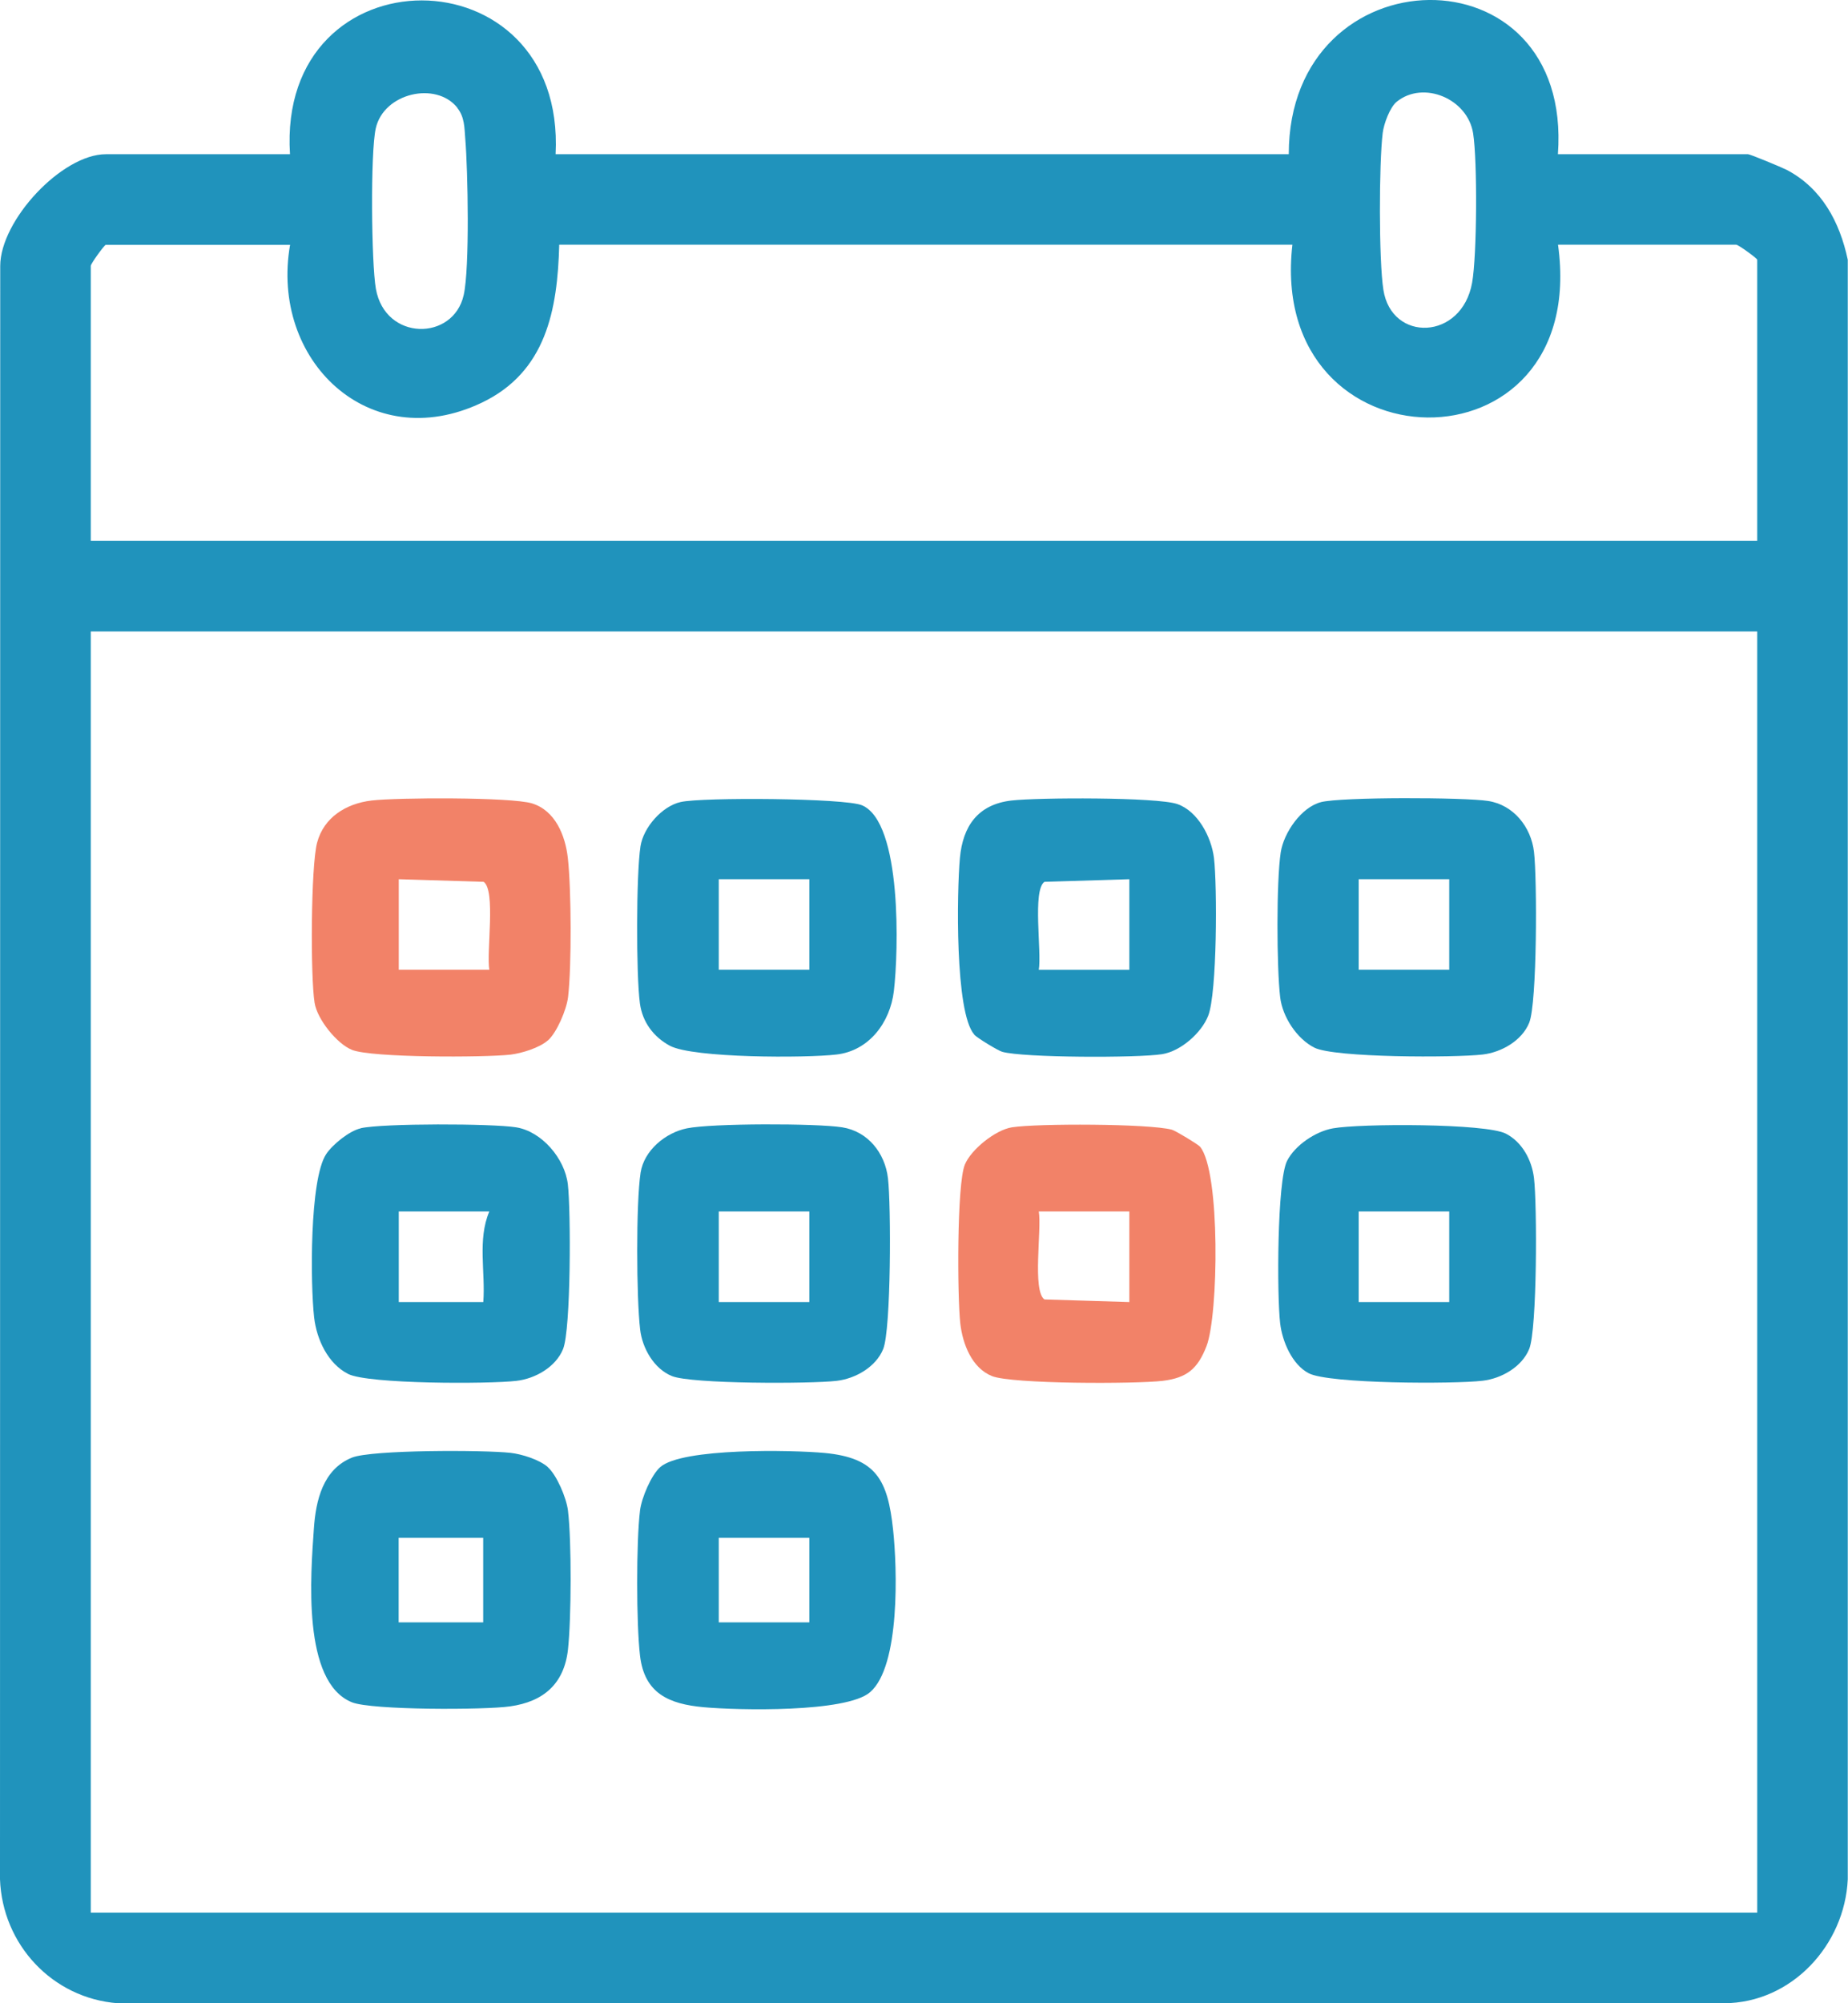 <?xml version="1.0" encoding="UTF-8"?>
<svg id="Capa_2" data-name="Capa 2" xmlns="http://www.w3.org/2000/svg" viewBox="0 0 163.08 176.67">
  <defs>
    <style>
      .cls-1 {
        fill: #2093bc;
      }

      .cls-2 {
        fill: #f28268;
      }
    </style>
  </defs>
  <g id="Capa_10" data-name="Capa 10">
    <g>
      <path class="cls-1" d="M25.59,13.6c-1.15-18.11,24.36-18.06,23.44,0h64.7c-.01-17.87,25.1-18.4,23.75,0h16.78c.18,0,2.96,1.15,3.41,1.38,3.09,1.62,4.68,4.59,5.39,7.93v142.83c-.27,5.79-4.94,10.9-10.91,10.93H10.39c-5.78-.44-10.18-5.19-10.39-10.93L.02,23.46c0-4.02,5.44-9.86,9.33-9.86h16.25ZM40.35,9.49c-1.89-2.34-6.49-1.29-7.19,1.83-.48,2.13-.39,11.87.01,14.15.82,4.63,6.84,4.62,7.75.55.54-2.4.37-11,.14-13.76-.08-.99-.05-1.93-.71-2.75ZM123.26,8.97c-.6.48-1.14,1.94-1.24,2.75-.33,2.66-.35,11.25.06,13.84.72,4.65,6.92,4.47,7.83-.63.43-2.4.47-10.75.09-13.16-.48-3.07-4.39-4.7-6.74-2.8ZM25.59,21.59H9.34c-.12,0-1.33,1.66-1.33,1.86v24.24h147.06v-24.78c0-.12-1.66-1.33-1.86-1.33h-15.72c2.86,20.57-25.73,20.07-23.44,0H49.35c-.15,5.74-1.15,11.24-6.87,13.95-9.9,4.69-18.67-3.75-16.88-13.95ZM155.07,55.69H8.01v112.99h147.06V55.69Z"/>
      <path class="cls-1" d="M48.34,129.39c.79.7,1.64,2.7,1.78,3.82.33,2.7.3,9.55,0,12.28-.34,3.01-2.16,4.59-5.12,5-2.23.32-12.19.34-13.94-.36-4.43-1.78-3.64-11.29-3.36-15.34.17-2.43.78-5.2,3.36-6.24,1.74-.7,11.68-.68,13.99-.42,1,.11,2.55.6,3.29,1.25ZM42.64,135.62h-7.46v7.46h7.46v-7.46Z"/>
      <path class="cls-1" d="M31.83,99.5c1.94-.44,11.61-.42,13.71-.08,2.27.36,4.3,2.75,4.57,5.02s.28,12.8-.42,14.53c-.64,1.59-2.46,2.62-4.11,2.81-2.47.29-13.09.29-14.86-.61s-2.77-3.01-3-4.99c-.33-2.93-.41-12.16,1.06-14.39.55-.84,2.05-2.06,3.05-2.28ZM43.18,106.84h-7.99v7.99h7.46c.2-2.65-.53-5.49.53-7.99Z"/>
      <path class="cls-1" d="M116.57,70.74c1.84-.46,12.67-.43,14.76-.1,2.23.35,3.78,2.28,4.04,4.49.28,2.35.28,13.33-.42,15.06-.64,1.59-2.46,2.62-4.11,2.81-2.47.29-13.1.29-14.86-.61-1.55-.79-2.81-2.72-3.01-4.45-.31-2.61-.34-10.23.05-12.77.27-1.74,1.82-3.99,3.56-4.43ZM119.9,77.54v7.99h7.99v-7.99h-7.99Z"/>
      <path class="cls-1" d="M117.63,99.51c2.39-.43,13.47-.45,15.26.47,1.45.75,2.29,2.34,2.48,3.92.28,2.35.28,13.33-.42,15.06-.64,1.59-2.46,2.62-4.11,2.81-2.51.3-13.54.28-15.35-.66-1.46-.76-2.33-2.79-2.52-4.4-.29-2.43-.28-12.57.61-14.33.7-1.38,2.52-2.6,4.05-2.87ZM119.9,106.84v7.99h7.99v-7.99h-7.99Z"/>
      <path class="cls-1" d="M58.26,129.39c1.93-1.71,11.63-1.52,14.51-1.25,4.57.43,5.57,2.4,6.04,6.75.37,3.41.64,12.05-2.03,14.35-2.1,1.81-11.69,1.6-14.71,1.32s-5.2-1.2-5.59-4.54c-.33-2.78-.34-10.05,0-12.81.14-1.12.99-3.12,1.78-3.82ZM63.43,135.62v7.46h7.99v-7.46h-7.99Z"/>
      <path class="cls-1" d="M85.97,91.23c-1.71-1.94-1.53-12.61-1.26-15.58.26-2.77,1.56-4.7,4.54-5.05,2.32-.27,12.83-.31,14.64.31s3.01,2.9,3.24,4.76c.29,2.47.28,11.89-.51,13.91-.59,1.51-2.42,3.13-4.07,3.39-2.14.34-12.24.32-14.11-.21-.38-.11-2.22-1.23-2.48-1.52ZM99.66,77.54l-7.49.23c-1.08.75-.23,6.19-.5,7.76h7.99v-7.99Z"/>
      <path class="cls-2" d="M48.34,91.76c-.74.65-2.29,1.13-3.29,1.25-2.31.26-12.26.28-13.99-.42-1.32-.53-3.07-2.69-3.3-4.16-.37-2.31-.33-11.99.22-14.1.59-2.25,2.56-3.46,4.8-3.73s12.31-.31,14.16.25c2.07.63,2.95,2.85,3.17,4.82.31,2.75.34,9.55.02,12.27-.14,1.12-.99,3.12-1.78,3.82ZM43.18,85.53c-.27-1.57.59-7-.5-7.76l-7.49-.23v7.99h7.99Z"/>
      <path class="cls-2" d="M105.9,101.13c1.81,2.17,1.63,14.85.57,17.59-.77,1.98-1.71,2.8-3.87,3.06-2.38.28-13.29.29-15.06-.42s-2.59-2.81-2.8-4.66c-.26-2.34-.31-12.22.4-13.98.53-1.32,2.69-3.07,4.16-3.3,2.24-.35,12.1-.33,14.11.21.31.08,2.3,1.28,2.49,1.5ZM99.66,106.84h-7.99c.27,1.57-.59,7,.5,7.76l7.49.23v-7.99Z"/>
      <path class="cls-1" d="M60.07,70.73c1.9-.43,14.5-.35,16,.29,3.55,1.51,3.22,12.96,2.81,16.39-.33,2.77-2.19,5.26-5.06,5.59-2.7.32-12.65.32-14.7-.77-1.44-.77-2.43-2.09-2.65-3.74-.34-2.51-.33-11.38.05-13.85.26-1.67,1.9-3.54,3.55-3.91ZM63.43,77.54v7.99h7.99v-7.99h-7.99Z"/>
      <path class="cls-1" d="M60.62,99.51c2.2-.45,11.42-.45,13.7-.09s3.78,2.28,4.04,4.49c.28,2.35.28,13.33-.42,15.06-.64,1.59-2.46,2.62-4.11,2.81-2.32.27-12.8.28-14.53-.42-1.59-.64-2.62-2.46-2.81-4.11-.33-2.77-.37-11.17.04-13.83.31-1.98,2.21-3.53,4.09-3.91ZM63.43,106.84v7.99h7.99v-7.99h-7.99Z"/>
    </g>
  </g>
</svg>